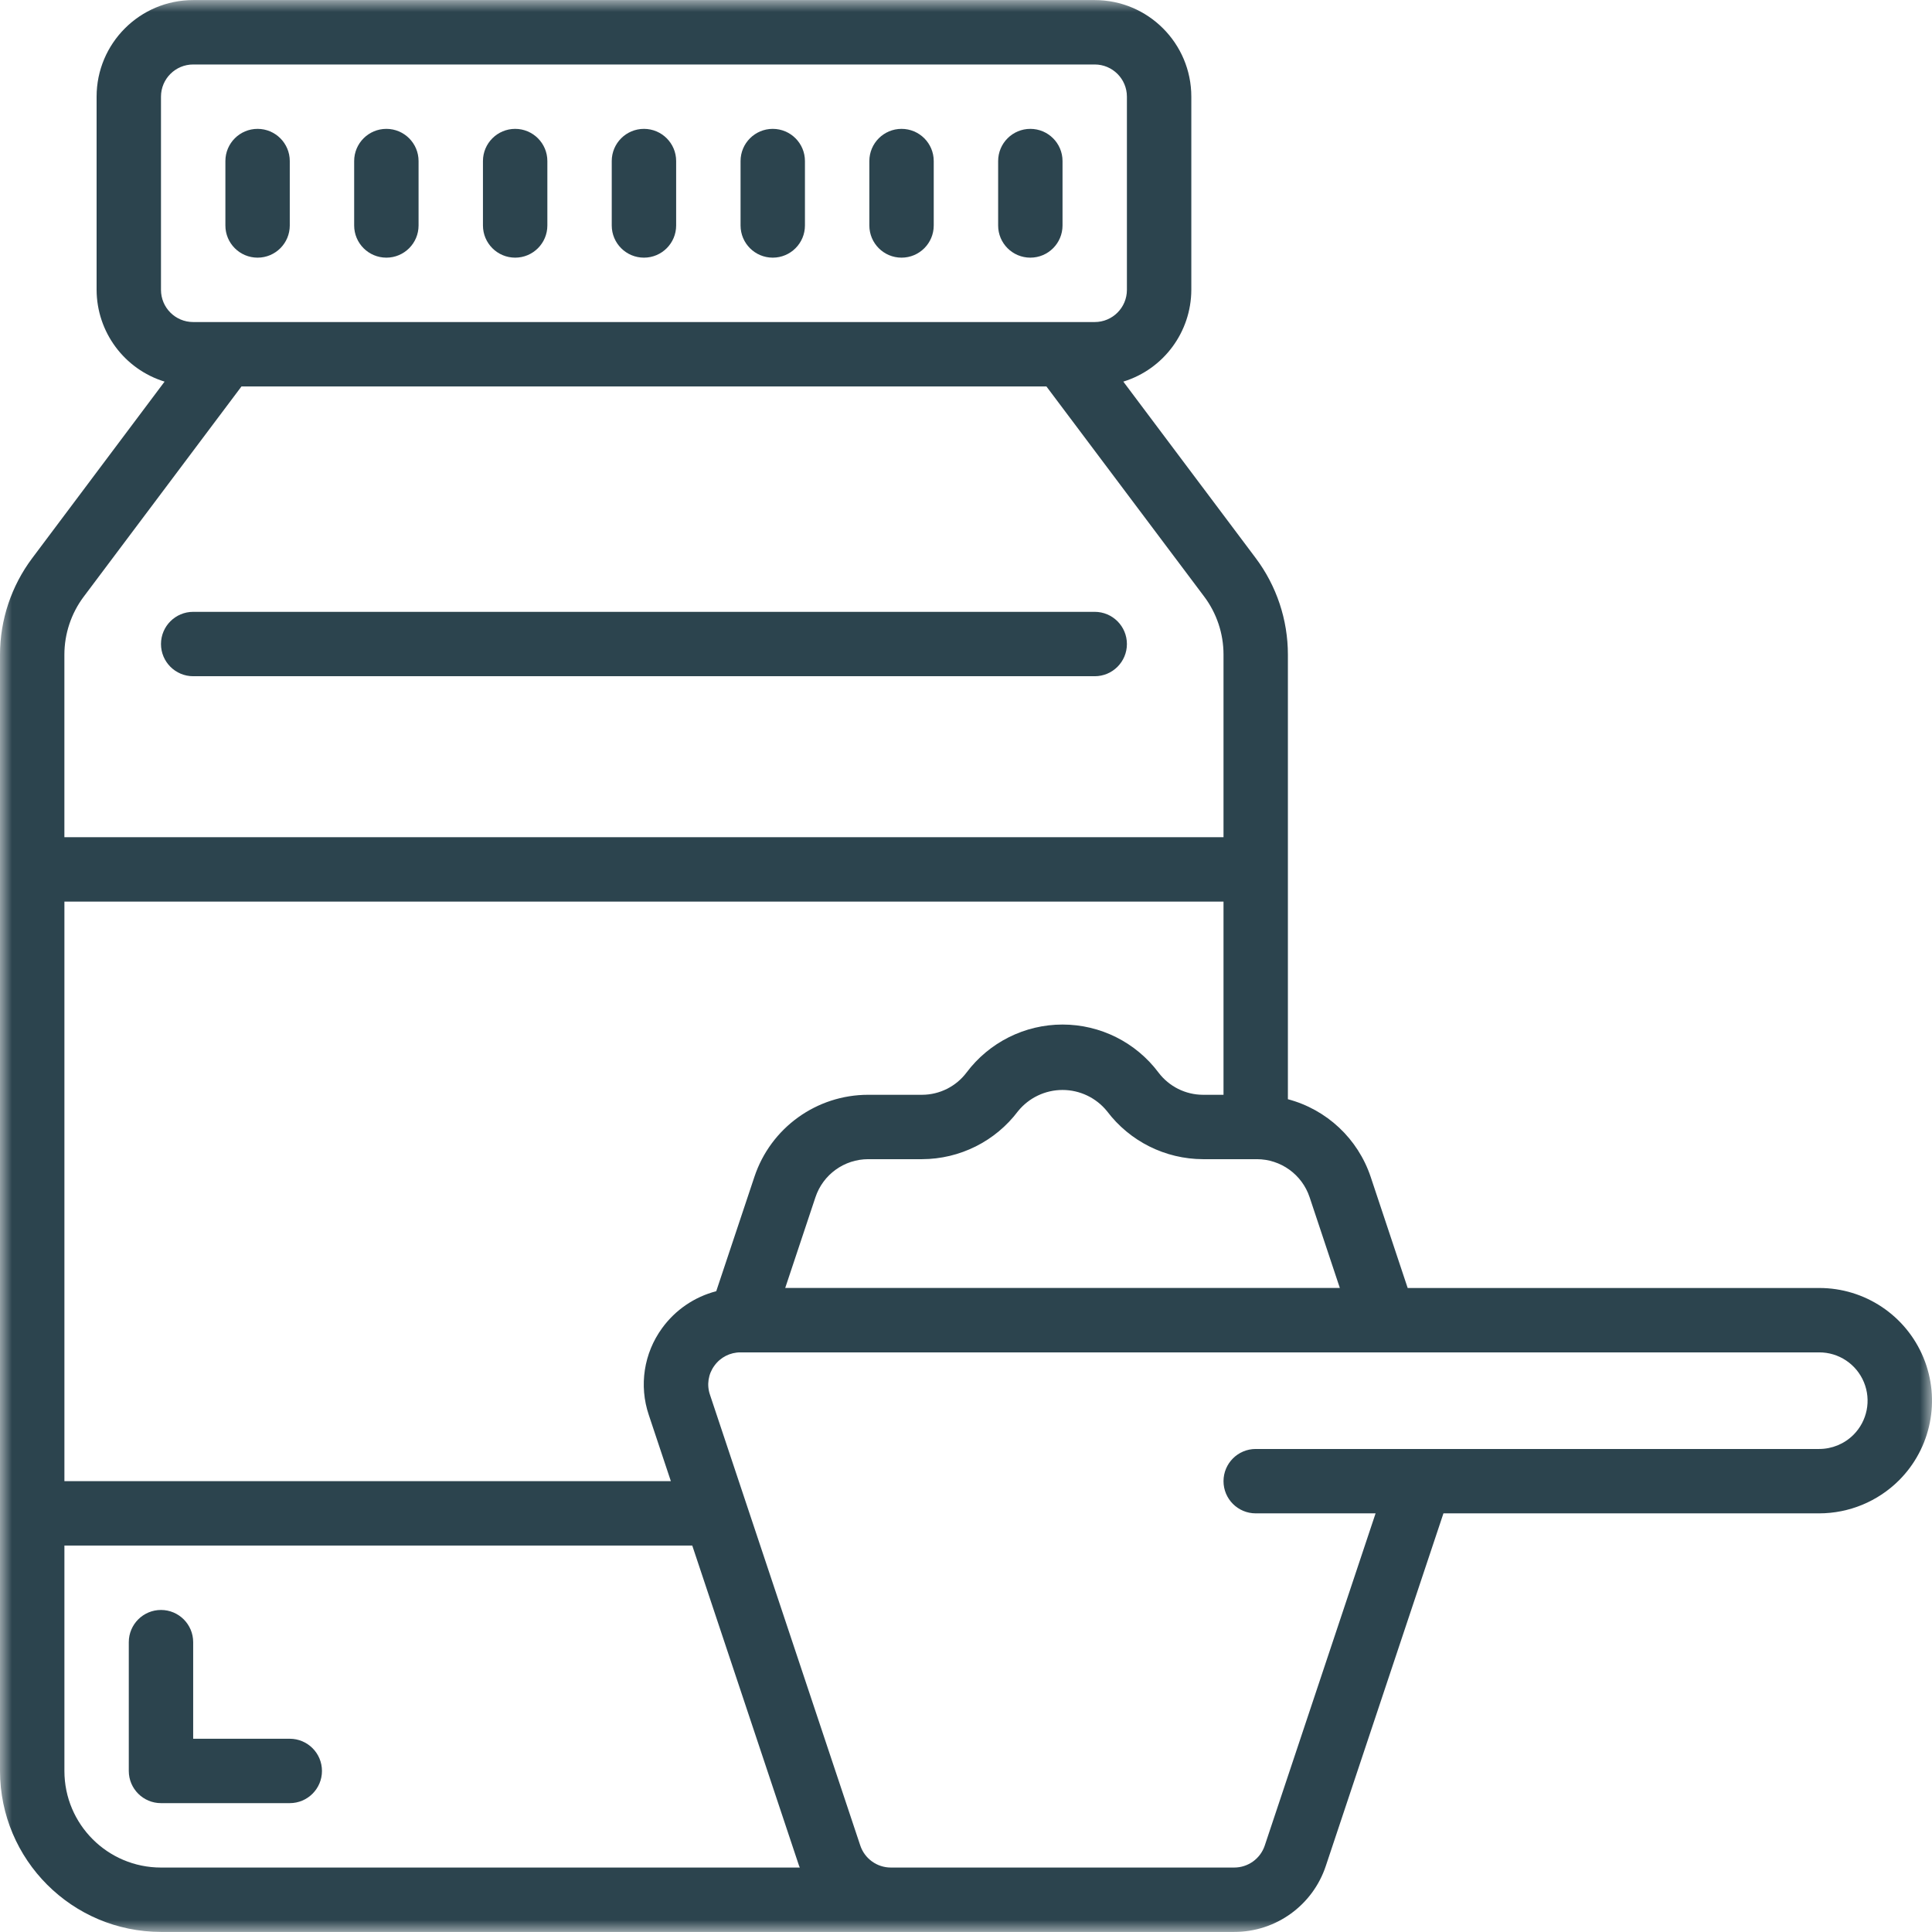<svg width="80" height="80" viewBox="0 0 80 80" fill="none" xmlns="http://www.w3.org/2000/svg">
<g clip-path="url(#clip0_256_351)">
<mask id="mask0_256_351" style="mask-type:luminance" maskUnits="userSpaceOnUse" x="0" y="0" width="80" height="80">
<path d="M80 0H0V80H80V0Z" fill="white"/>
</mask>
<g mask="url(#mask0_256_351)">
<path fill-rule="evenodd" clip-rule="evenodd" d="M7.999 28.001H45.33C46.066 28.001 46.663 27.404 46.663 26.668C46.663 25.931 46.066 25.335 45.33 25.335H7.999C7.263 25.335 6.666 25.932 6.666 26.668C6.666 27.404 7.263 28.001 7.999 28.001Z" fill="#2C444E"/>
<path fill-rule="evenodd" clip-rule="evenodd" d="M11.999 71.998H7.999V67.998C7.999 67.262 7.402 66.665 6.666 66.665C5.93 66.665 5.333 67.262 5.333 67.998V73.331C5.333 74.067 5.93 74.664 6.666 74.664H11.999C12.735 74.664 13.332 74.067 13.332 73.331C13.332 72.595 12.735 71.998 11.999 71.998Z" fill="#2C444E"/>
<path fill-rule="evenodd" clip-rule="evenodd" d="M15.999 10.669C16.735 10.669 17.332 10.072 17.332 9.336V6.669C17.332 5.933 16.735 5.336 15.999 5.336C15.262 5.336 14.665 5.933 14.665 6.669V9.336C14.665 10.072 15.262 10.669 15.999 10.669Z" fill="#2C444E"/>
<path fill-rule="evenodd" clip-rule="evenodd" d="M10.666 10.669C11.402 10.669 11.999 10.072 11.999 9.336V6.669C11.999 5.933 11.402 5.336 10.666 5.336C9.929 5.336 9.333 5.933 9.333 6.669V9.336C9.332 10.072 9.929 10.669 10.666 10.669Z" fill="#2C444E"/>
<path fill-rule="evenodd" clip-rule="evenodd" d="M42.664 10.669C43.4 10.669 43.997 10.072 43.997 9.336V6.669C43.997 5.933 43.4 5.336 42.664 5.336C41.927 5.336 41.331 5.933 41.331 6.669V9.336C41.33 10.072 41.927 10.669 42.664 10.669Z" fill="#2C444E"/>
<path fill-rule="evenodd" clip-rule="evenodd" d="M21.332 10.669C22.068 10.669 22.665 10.072 22.665 9.336V6.669C22.665 5.933 22.068 5.336 21.332 5.336C20.596 5.336 19.998 5.933 19.998 6.669V9.336C19.998 10.072 20.596 10.669 21.332 10.669Z" fill="#2C444E"/>
<path fill-rule="evenodd" clip-rule="evenodd" d="M26.665 10.669C27.401 10.669 27.998 10.072 27.998 9.336V6.669C27.998 5.933 27.401 5.336 26.665 5.336C25.928 5.336 25.331 5.933 25.331 6.669V9.336C25.331 10.072 25.928 10.669 26.665 10.669Z" fill="#2C444E"/>
<path fill-rule="evenodd" clip-rule="evenodd" d="M31.998 10.669C32.734 10.669 33.331 10.072 33.331 9.336V6.669C33.331 5.933 32.734 5.336 31.998 5.336C31.261 5.336 30.665 5.933 30.665 6.669V9.336C30.665 10.072 31.261 10.669 31.998 10.669Z" fill="#2C444E"/>
<path fill-rule="evenodd" clip-rule="evenodd" d="M37.331 10.669C38.067 10.669 38.664 10.072 38.664 9.336V6.669C38.664 5.933 38.067 5.336 37.331 5.336C36.594 5.336 35.998 5.933 35.998 6.669V9.336C35.998 10.072 36.594 10.669 37.331 10.669Z" fill="#2C444E"/>
<path d="M75.328 53.333H58.289L56.756 48.73C56.227 47.151 54.939 45.943 53.329 45.516V27.108C53.329 25.665 52.862 24.262 51.996 23.108L46.514 15.802C48.183 15.288 49.324 13.748 49.33 12.002V4.003C49.33 1.794 47.539 0.003 45.33 0.003H7.999C5.791 0.003 4 1.794 4 4.003V12.002C4.006 13.748 5.147 15.288 6.815 15.802L1.333 23.113C0.468 24.267 0 25.671 0 27.113V73.331C0.004 77.011 2.986 79.993 6.666 79.997H51.103C52.828 80.001 54.36 78.897 54.901 77.259L59.77 62.665H75.328C76.565 62.664 77.752 62.174 78.63 61.301C79.967 59.967 80.368 57.958 79.644 56.212C78.921 54.467 77.217 53.33 75.328 53.333ZM54.228 49.574L55.48 53.332H32.514L33.766 49.575C34.079 48.634 34.96 47.999 35.952 47.999H38.18C39.743 47.995 41.214 47.26 42.154 46.012C42.604 45.456 43.281 45.133 43.997 45.133C44.712 45.133 45.389 45.456 45.839 46.012C46.78 47.26 48.251 47.995 49.814 47.999H52.042C53.033 47.999 53.914 48.633 54.228 49.574ZM26.866 58.593L27.779 61.332H2.667V37.334H50.663V45.333H49.814C49.089 45.331 48.408 44.99 47.971 44.412C47.033 43.16 45.561 42.424 43.997 42.424C42.433 42.424 40.961 43.161 40.022 44.412C39.586 44.99 38.904 45.331 38.18 45.333H35.952C33.812 45.331 31.912 46.701 31.238 48.731L29.658 53.466C28.757 53.7 27.965 54.24 27.418 54.993C26.659 56.032 26.453 57.375 26.866 58.593ZM6.666 4.003C6.666 3.266 7.263 2.67 7.999 2.67H45.33C46.066 2.67 46.663 3.267 46.663 4.003V12.002C46.663 12.739 46.066 13.335 45.33 13.335H7.999C7.263 13.335 6.666 12.739 6.666 12.002V4.003ZM3.466 24.708L9.999 16.002H43.33L49.863 24.703C50.382 25.395 50.663 26.237 50.663 27.102V34.667H2.666V27.108C2.667 26.242 2.947 25.4 3.466 24.708ZM2.667 73.331V63.998H28.665L33.086 77.255C33.095 77.282 33.108 77.304 33.118 77.331H6.666C4.457 77.331 2.667 75.54 2.667 73.331ZM76.744 59.416C76.367 59.79 75.858 59.999 75.328 59.999H51.996C51.26 59.999 50.663 60.596 50.663 61.332C50.663 62.068 51.26 62.665 51.996 62.665H56.96L52.371 76.42C52.189 76.965 51.678 77.332 51.103 77.331H36.891C36.314 77.332 35.802 76.962 35.621 76.415L29.397 57.749C29.258 57.343 29.327 56.895 29.582 56.55C29.832 56.201 30.236 55.996 30.665 55.999H75.328C76.139 55.997 76.87 56.484 77.18 57.233C77.491 57.982 77.318 58.844 76.744 59.416Z" fill="#2C444E"/>
</g>
</g>
<defs>
<clipPath id="clip0_256_351">
<rect width="80" height="80" fill="white"/>
</clipPath>
</defs>
</svg>
